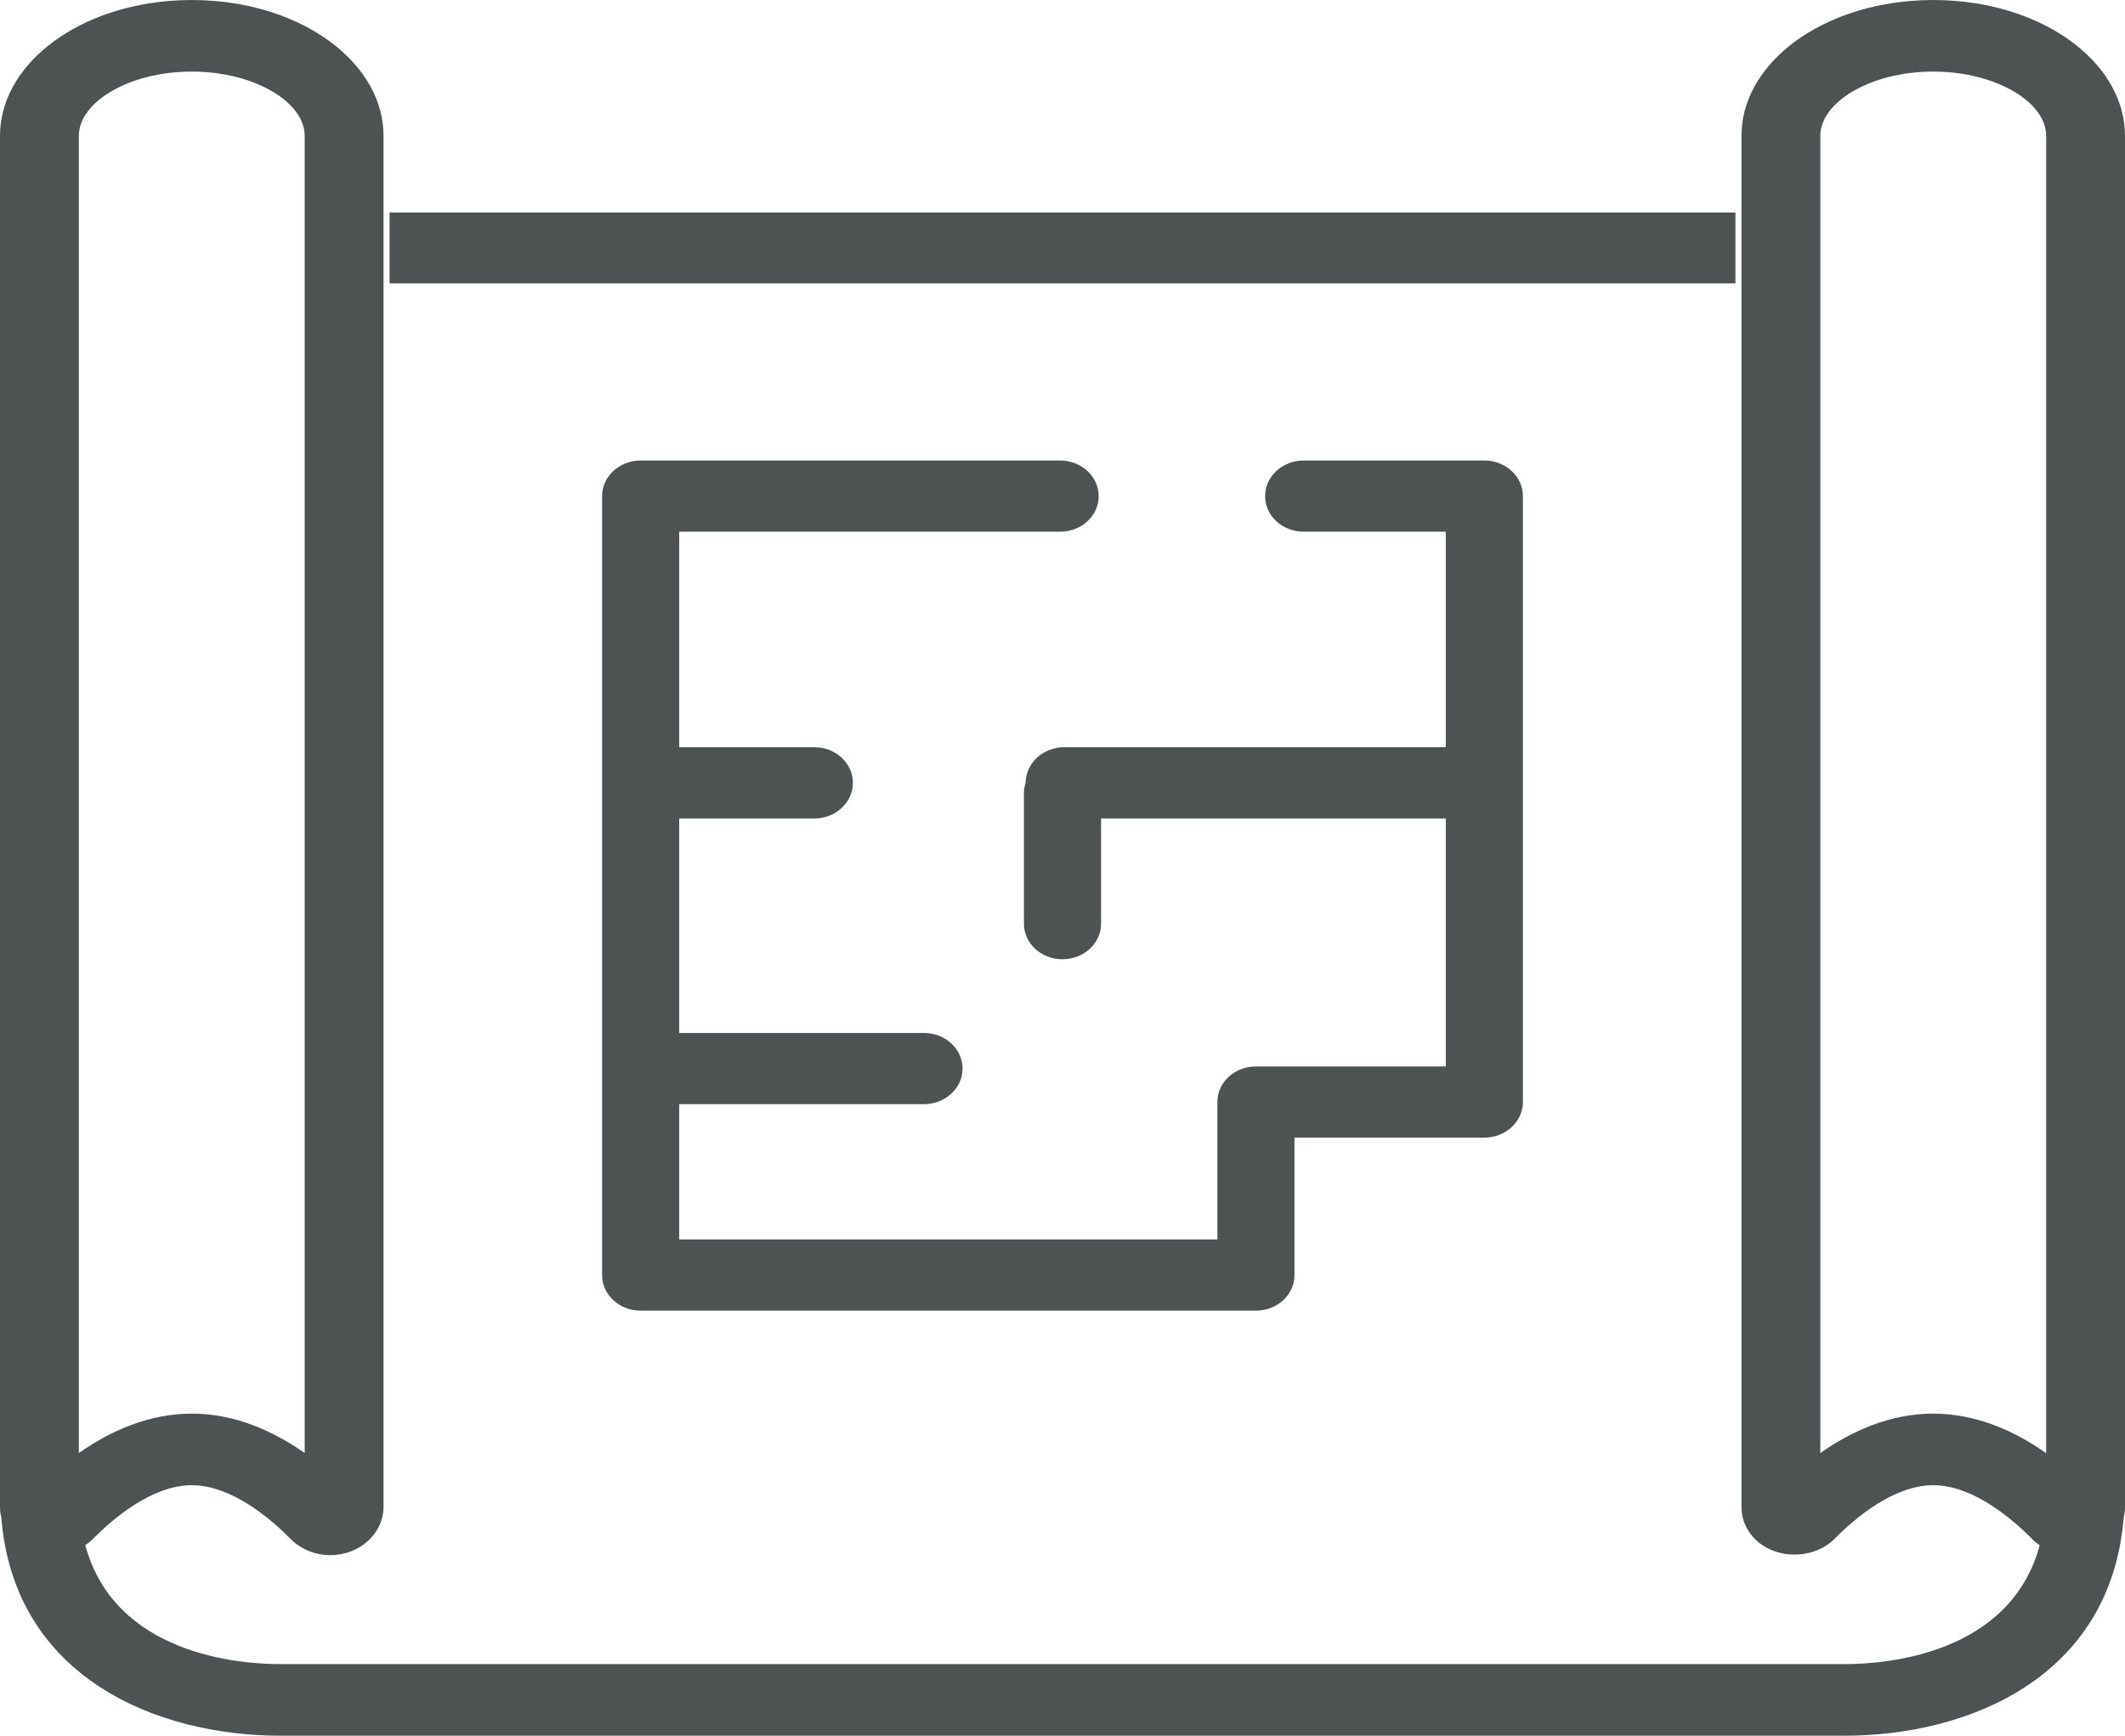<?xml version="1.0" encoding="UTF-8"?>
<svg width="60px" height="49px" viewBox="0 0 60 49" version="1.1" xmlns="http://www.w3.org/2000/svg" xmlns:xlink="http://www.w3.org/1999/xlink">
    <title>Group 7</title>
    <g id="Welcome" stroke="none" stroke-width="1" fill="none" fill-rule="evenodd">
        <g id="Desktop-v2" transform="translate(-142, -2290)" fill="#4C5352">
            <g id="Group-7" transform="translate(142, 2290)">
                <path d="M41.911,13 L36.81,13 C36.208,13 35.721,13.452 35.721,14.005 C35.721,14.563 36.208,15.01 36.81,15.01 L40.822,15.01 L40.822,21.095 L30.049,21.095 C29.449,21.095 28.964,21.543 28.96,22.095 C28.931,22.186 28.911,22.276 28.911,22.377 L28.911,26.075 C28.911,26.633 29.399,27.08 30,27.08 C30.601,27.08 31.089,26.633 31.089,26.075 L31.089,23.106 L40.822,23.106 L40.822,30.106 L35.461,30.106 C34.86,30.106 34.373,30.553 34.373,31.111 L34.373,34.99 L19.178,34.99 L19.178,31.171 L26.09,31.171 C26.691,31.171 27.179,30.719 27.179,30.166 C27.179,29.613 26.691,29.161 26.09,29.161 L19.178,29.161 L19.178,23.106 L22.994,23.106 C23.595,23.106 24.082,22.653 24.082,22.101 C24.082,21.543 23.595,21.095 22.994,21.095 L19.178,21.095 L19.178,15.01 L29.933,15.01 C30.534,15.01 31.022,14.563 31.022,14.005 C31.022,13.452 30.534,13 29.933,13 L18.089,13 C17.487,13 17,13.452 17,14.005 L17,35.995 C17,36.553 17.487,37 18.089,37 L35.461,37 C35.461,37 35.461,37 35.461,37 C36.062,37 36.55,36.553 36.55,35.995 L36.55,32.116 L41.911,32.116 C42.512,32.116 43,31.663 43,31.111 L43,14.005 C43,13.452 42.512,13 41.911,13" id="Fill-282"></path>
                <path d="M57.774,41.024 C56.892,40.402 55.805,39.907 54.585,39.907 C53.365,39.907 52.28,40.402 51.397,41.019 L51.397,3.835 C51.397,2.955 52.602,2.167 54.14,2.039 C54.436,2.014 54.734,2.014 55.031,2.039 C56.569,2.168 57.774,2.955 57.774,3.835 L57.774,41.024 Z M2.226,3.835 C2.226,2.955 3.431,2.167 4.969,2.039 C5.265,2.014 5.563,2.014 5.86,2.039 C7.398,2.167 8.603,2.955 8.603,3.835 L8.603,41.019 C7.721,40.402 6.635,39.907 5.415,39.907 C4.194,39.907 3.108,40.402 2.226,41.019 L2.226,3.835 Z M55.235,0.028 C54.803,-0.009 54.367,-0.009 53.935,0.028 C51.219,0.254 49.171,1.89 49.171,3.835 L49.171,42.539 C49.171,42.923 49.34,43.277 49.648,43.534 C50.238,44.034 51.25,43.999 51.791,43.448 C52.35,42.883 53.456,41.928 54.585,41.928 C55.714,41.928 56.82,42.883 57.379,43.448 C57.444,43.514 57.516,43.57 57.591,43.625 C56.756,46.707 53.253,46.979 52.08,46.979 L7.92,46.979 C6.746,46.979 3.243,46.707 2.408,43.62 C2.484,43.57 2.556,43.514 2.621,43.448 C3.179,42.883 4.285,41.928 5.415,41.928 C6.544,41.928 7.65,42.883 8.209,43.448 C8.494,43.736 8.9,43.903 9.324,43.903 C10.154,43.903 10.829,43.292 10.829,42.539 L10.829,3.835 C10.829,1.89 8.78,0.254 6.065,0.028 C5.632,-0.009 5.196,-0.009 4.765,0.028 C2.049,0.254 0,1.89 0,3.835 L0,42.539 C0,42.64 0.013,42.736 0.036,42.832 C0.396,47.363 4.432,49 7.92,49 L52.08,49 C55.569,49 59.607,47.363 59.964,42.827 C59.987,42.736 60,42.64 60,42.539 L60,3.835 C60,1.89 57.951,0.254 55.235,0.028 L55.235,0.028 Z" id="Fill-283"></path>
                <polygon id="Fill-284" points="11 8 49 8 49 6 11 6"></polygon>
            </g>
        </g>
    </g>
</svg>